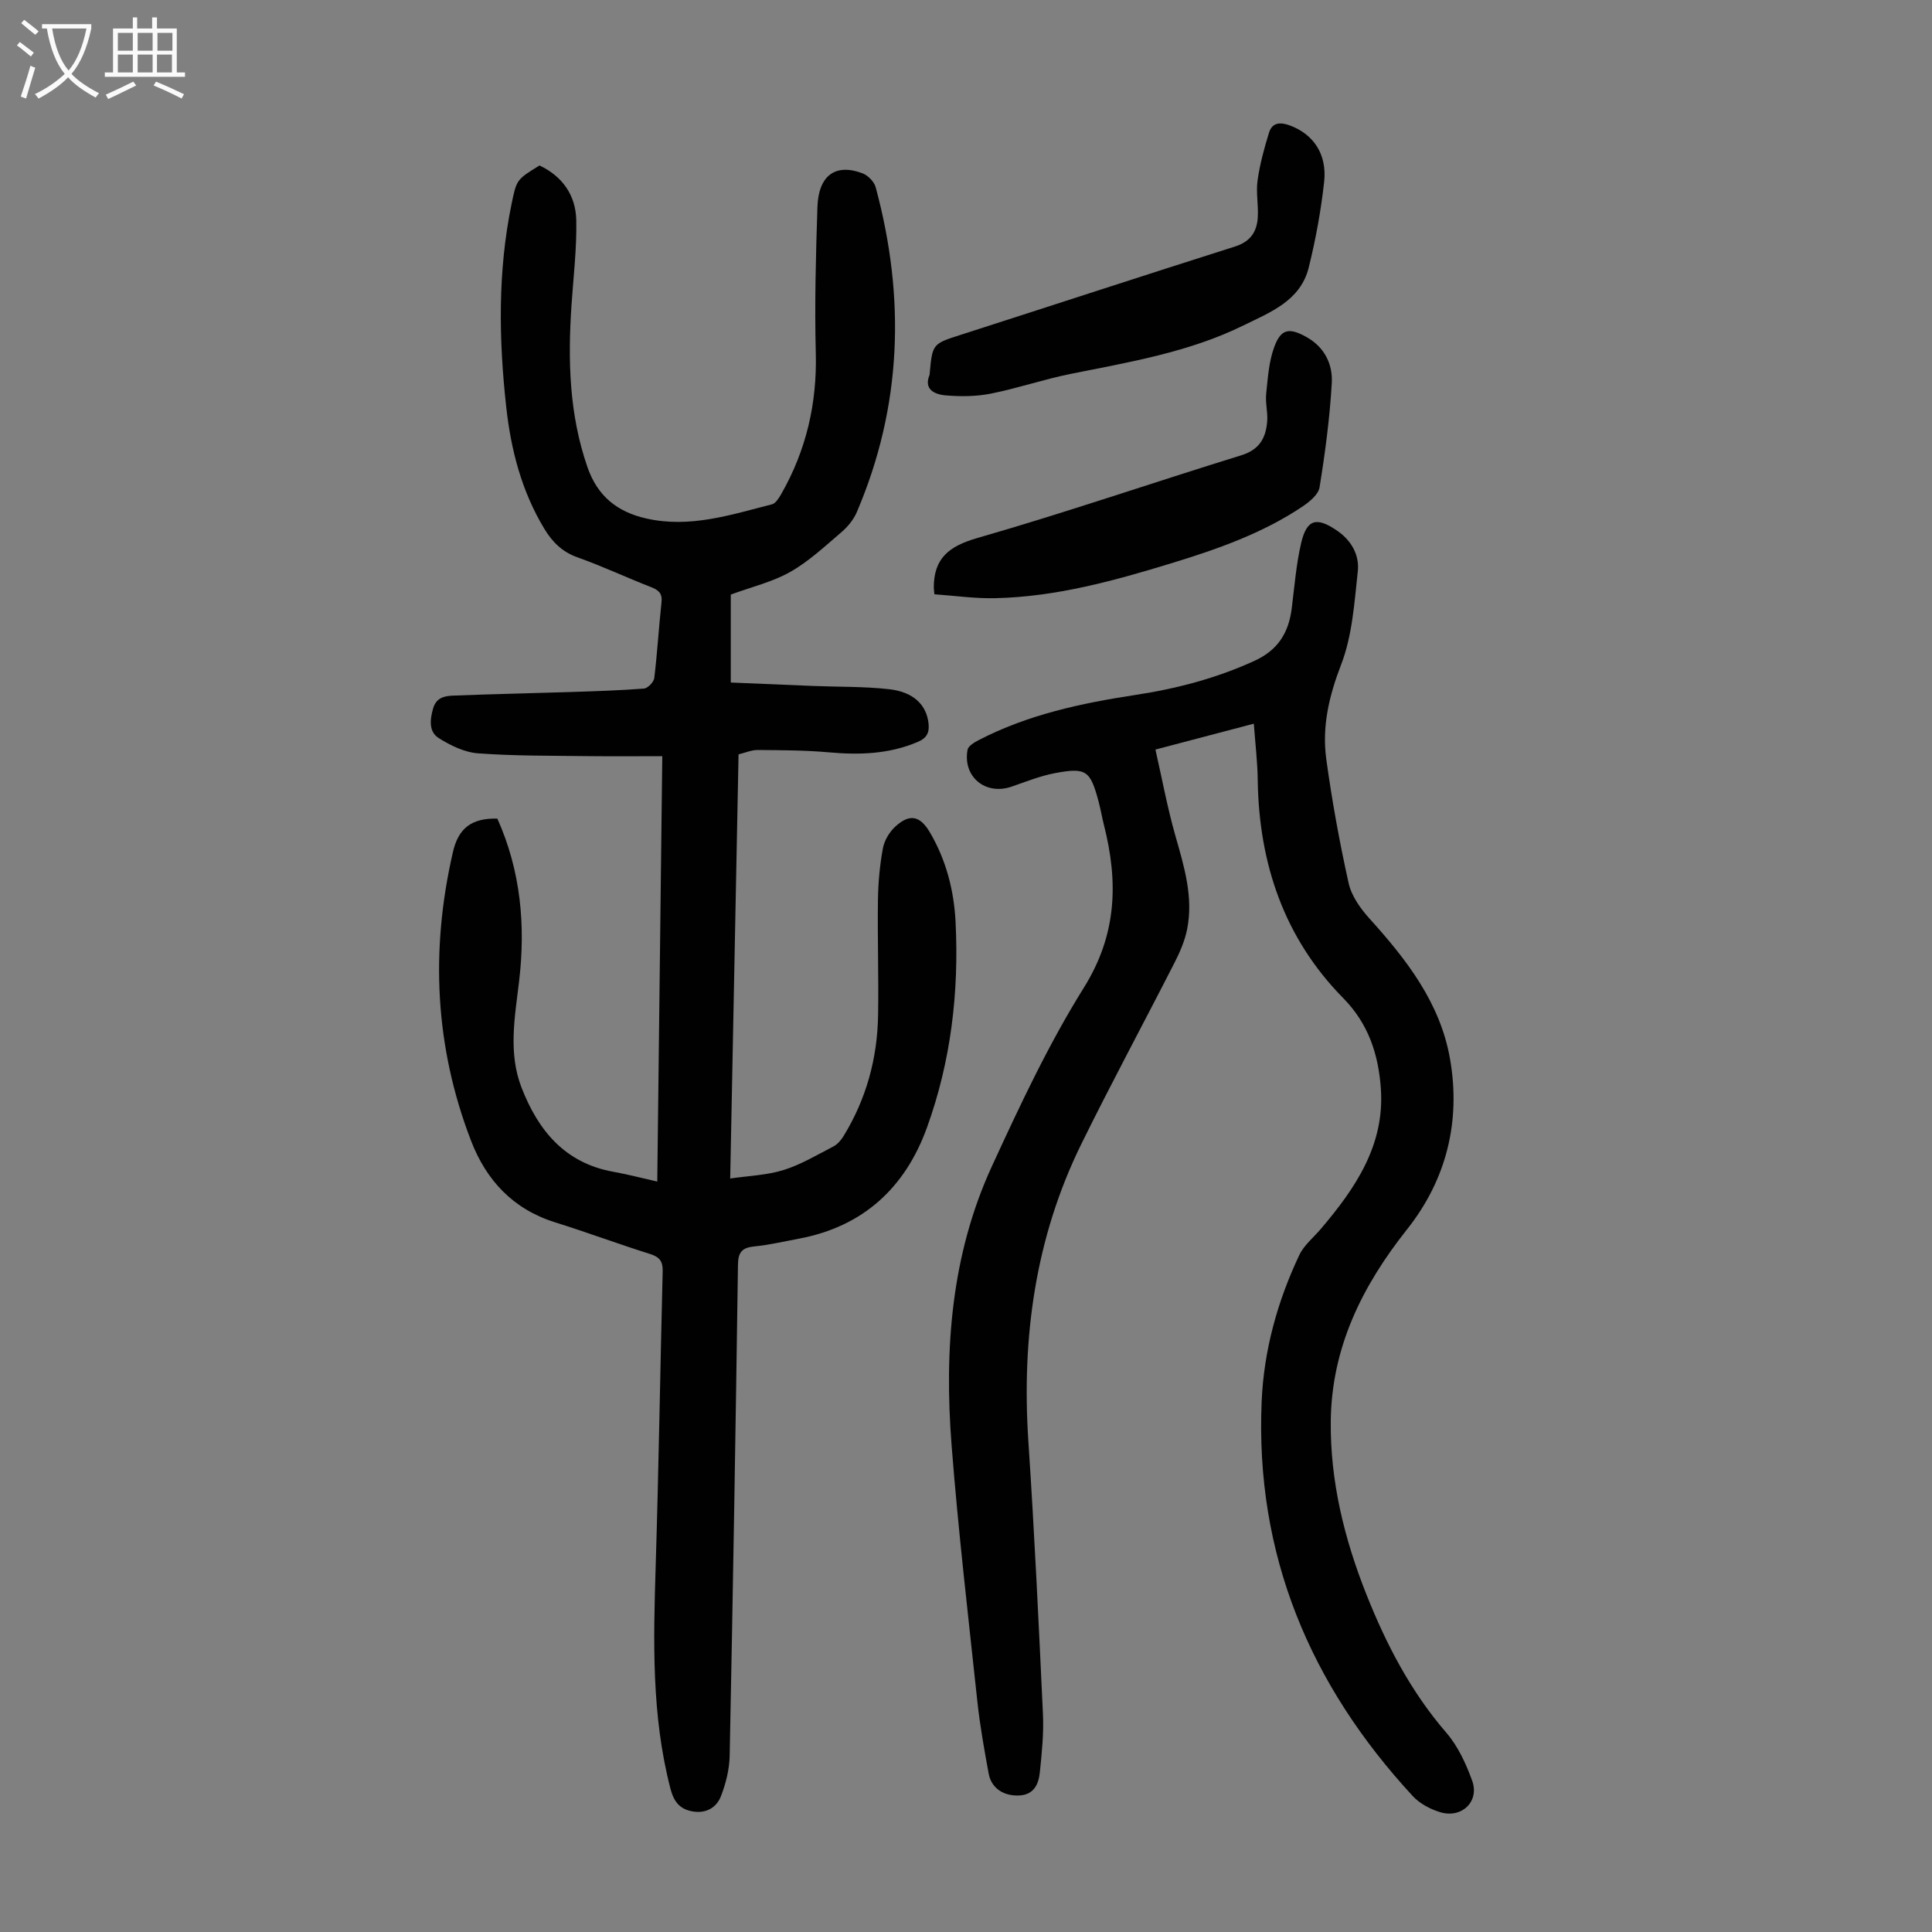 <svg enable-background="new 0 0 400 400" viewBox="0 0 400 400" xmlns="http://www.w3.org/2000/svg"><rect x="0" y="0" width="400" height="400" fill="#808080" stroke="none"/><g fill="#010101"><path d="m102.97 169.48c4.86 10.84 5.88 22.18 4.49 33.8-.88 7.35-2.26 14.73.52 21.9 3.44 8.87 8.98 15.64 19.04 17.43 2.96.53 5.87 1.3 9.06 2.02.34-29.28.69-58.34 1.04-88.07-5.34 0-10.34.05-15.34-.01-7.6-.1-15.23-.02-22.8-.58-2.8-.2-5.71-1.62-8.15-3.16-2.06-1.3-1.84-3.77-1.16-6.13.65-2.27 2.39-2.59 4.13-2.66 8.04-.32 16.08-.48 24.13-.74 5.13-.17 10.27-.32 15.39-.72.79-.06 2.03-1.34 2.14-2.17.63-5.22.93-10.48 1.5-15.7.2-1.85-.6-2.52-2.16-3.13-5.1-1.99-10.07-4.33-15.22-6.16-3.19-1.13-5.23-3.18-6.9-5.95-4.67-7.73-6.88-16.26-7.86-25.09-1.56-14.06-1.79-28.14 1.09-42.11 1.04-5.05 1.03-5.07 5.79-7.99 4.76 2.24 7.5 6.19 7.61 11.3.12 5.88-.59 11.77-.99 17.66-.76 11.35-.49 22.55 3.3 33.48 2.08 6.01 6.14 9.28 12.2 10.65 9.04 2.04 17.5-.77 26.02-2.94.77-.2 1.43-1.31 1.91-2.13 5.17-9.06 7.43-18.76 7.15-29.24-.26-10.06.01-20.14.34-30.19.22-6.56 3.77-9.09 9.35-6.96 1.13.43 2.4 1.73 2.71 2.88 6.18 22.85 5.47 45.35-3.92 67.29-.67 1.55-1.88 3.02-3.18 4.13-3.4 2.9-6.74 6.04-10.59 8.22-3.69 2.09-8 3.1-12.31 4.69v18.21c5.75.24 11.39.48 17.04.71 5.25.21 10.53.09 15.73.67 5.09.57 7.74 3.26 8.17 7.06.21 1.88-.3 3.04-2.24 3.86-5.97 2.54-12.1 2.72-18.44 2.15-4.87-.44-9.79-.44-14.69-.48-1.27-.01-2.54.56-3.96.9-.57 29.07-1.14 57.93-1.73 87.82 3.84-.57 7.61-.68 11.08-1.77 3.58-1.12 6.9-3.12 10.27-4.86.83-.43 1.56-1.26 2.07-2.08 4.75-7.71 7.06-16.16 7.2-25.16.13-7.94-.14-15.9-.03-23.84.05-3.56.38-7.15 1.02-10.64.3-1.63 1.34-3.39 2.58-4.52 2.98-2.74 5.13-2.24 7.16 1.21 3.36 5.72 4.98 12 5.31 18.53.73 14.56-.96 28.88-5.93 42.6-4.49 12.41-13.19 20.49-26.5 22.98-3.08.58-6.14 1.3-9.25 1.61-2.49.25-3.33 1.16-3.37 3.74-.48 33.91-1.04 67.82-1.72 101.73-.06 2.81-.79 5.73-1.81 8.36-.89 2.29-2.97 3.58-5.7 3.17-2.76-.42-4.03-1.96-4.75-4.73-3.94-15.18-3.54-30.58-3.06-46.05.63-20.36.94-40.73 1.45-61.09.05-2.02-.62-2.93-2.57-3.55-6.6-2.08-13.1-4.5-19.71-6.57-8.69-2.72-14.24-8.69-17.4-16.9-7.49-19.46-8.43-39.36-3.77-59.66 1.13-5.06 3.89-7.15 9.22-7.03z"/><path d="m259.59 149.83c-6.79 1.79-13.14 3.46-20.37 5.36 1.37 6.03 2.47 12.01 4.13 17.84 1.82 6.39 3.77 12.72 2.42 19.42-.48 2.35-1.47 4.66-2.57 6.81-6.4 12.55-13.1 24.95-19.32 37.59-9.57 19.47-12.39 40.18-10.96 61.69 1.25 18.76 2.14 37.55 3.01 56.34.19 4-.23 8.05-.64 12.04-.25 2.42-1.18 4.63-4.2 4.81-3.24.19-5.83-1.47-6.39-4.49-.91-4.94-1.8-9.9-2.34-14.89-1.89-17.68-3.96-35.35-5.34-53.08-1.55-19.84-.1-39.49 8.36-57.85 5.79-12.58 11.71-25.23 19.03-36.95 6.86-10.98 7.13-21.87 4.16-33.62-.41-1.62-.69-3.28-1.12-4.9-1.72-6.44-2.55-7.1-9.08-5.87-3.05.58-5.98 1.77-8.94 2.79-5.38 1.85-10.14-2.03-9.11-7.64.15-.79 1.41-1.53 2.31-2 10.17-5.27 21.18-7.63 32.39-9.34 8.54-1.3 16.8-3.45 24.72-7.08 4.88-2.23 7.07-5.84 7.7-10.86.57-4.53.92-9.13 1.96-13.56 1.17-4.95 3.22-5.44 7.52-2.46 2.91 2.02 4.56 5.03 4.2 8.33-.71 6.5-1.13 13.3-3.44 19.3-2.51 6.5-4.01 12.86-3.09 19.59 1.18 8.62 2.74 17.21 4.63 25.7.59 2.65 2.44 5.25 4.32 7.33 7.67 8.49 14.62 17.42 16.66 28.99 2.29 12.99-.74 25.09-8.88 35.35-9.33 11.76-15.63 24.49-15.8 39.71-.13 12.48 2.82 24.42 7.4 35.93 4.1 10.31 9.18 20.09 16.55 28.61 2.4 2.78 4.06 6.41 5.33 9.91 1.55 4.3-2.16 7.87-6.64 6.51-2.05-.62-4.23-1.78-5.67-3.34-21.29-23.03-32.63-49.99-31.28-81.66.45-10.59 3.26-20.76 7.8-30.35.96-2.04 2.92-3.6 4.43-5.38 7.16-8.42 13.28-17.35 12.45-29.1-.5-7.01-2.52-13.35-7.78-18.7-12.23-12.42-17.44-27.81-17.71-45.06-.04-3.78-.5-7.56-.81-11.77z"/><path d="m193.36 122.02c-.01-.11-.03-.22-.03-.33-.01-6.11 3.13-8.61 9.05-10.31 18.33-5.27 36.39-11.49 54.62-17.12 3.81-1.18 5.1-3.64 5.36-7.07.14-1.87-.41-3.81-.21-5.67.34-3.26.55-6.65 1.67-9.68 1.39-3.8 3.11-4.06 6.71-2.04 3.72 2.09 5.43 5.64 5.2 9.53-.42 7.22-1.37 14.42-2.53 21.56-.24 1.51-2.11 3.03-3.59 4.02-8.26 5.52-17.54 8.78-26.95 11.66-11.98 3.67-24.05 7.01-36.68 7.28-4.17.09-8.35-.52-12.52-.81-.05-.32-.07-.67-.1-1.02z"/><path d="m192.46 77.6c.57-6.49.6-6.4 6.51-8.3 18.91-6.07 37.79-12.26 56.72-18.26 3.19-1.01 4.54-3.05 4.72-6.05.15-2.55-.4-5.17-.04-7.67.47-3.33 1.37-6.63 2.37-9.86.67-2.17 2.41-2.2 4.36-1.47 4.82 1.81 7.68 5.9 7.05 11.67-.66 5.97-1.75 11.93-3.2 17.76-1.72 6.9-8.05 9.27-13.56 11.98-11.24 5.52-23.52 7.56-35.68 10-5.56 1.12-10.98 2.98-16.54 4.09-2.99.6-6.18.63-9.24.38-2.44-.18-4.74-1.24-3.47-4.27z"/></g><path d="m6.4 11.7c-1-.8-1.9-1.6-2.9-2.3l.6-.7c.9.7 1.9 1.4 2.9 2.2zm-2.1 8.3c.7-2.1 1.4-4.2 2-6.4.2.1.6.3 1 .4-.7 2.3-1.3 4.4-1.9 6.4zm3-12.8c-1.1-.9-2.1-1.7-2.9-2.4l.6-.7c1 .8 2 1.5 3 2.4zm1.4-1.3v-.9h10.2v.9c-.9 4.2-2.3 7.3-4.1 9.4 1.3 1.4 3.2 2.7 5.7 4-.2.2-.4.5-.7.9-2.5-1.4-4.4-2.7-5.7-4.2-1.4 1.5-3.5 3-6.1 4.4 0 0 0 0-.1-.1-.3-.4-.5-.7-.7-.8 2.7-1.3 4.7-2.8 6.2-4.2-1.8-2.2-3-5.3-3.7-9.4zm9.2 0h-7.1c.6 3.8 1.7 6.7 3.4 8.7 1.7-2 2.9-4.8 3.7-8.7z" fill="#fbfafa"/><path d="m31.6 3.6h.9v2.3h4.1v9.1h1.7v.9h-16.6v-.9h1.7v-9.1h4.1v-2.3h.9v2.3h3.1v-2.3zm-4 13.3.6.8c-1.9.9-3.8 1.9-5.8 2.8-.2-.3-.3-.6-.5-.9 2-.9 3.9-1.8 5.7-2.7zm-3.2-10.1v3.7h3.1v-3.7zm0 4.5v3.7h3.1v-3.7zm4.1-4.5v3.7h3.1v-3.7zm0 4.5v3.7h3.1v-3.7zm9.1 9.1c-2.1-1.1-4.1-2-5.8-2.7l.5-.8c2.2.9 4.1 1.8 5.8 2.6zm-1.9-13.6h-3.1v3.7h3.1zm-3.2 4.5v3.7h3.1v-3.7z" fill="#fbfafa"/></svg>
